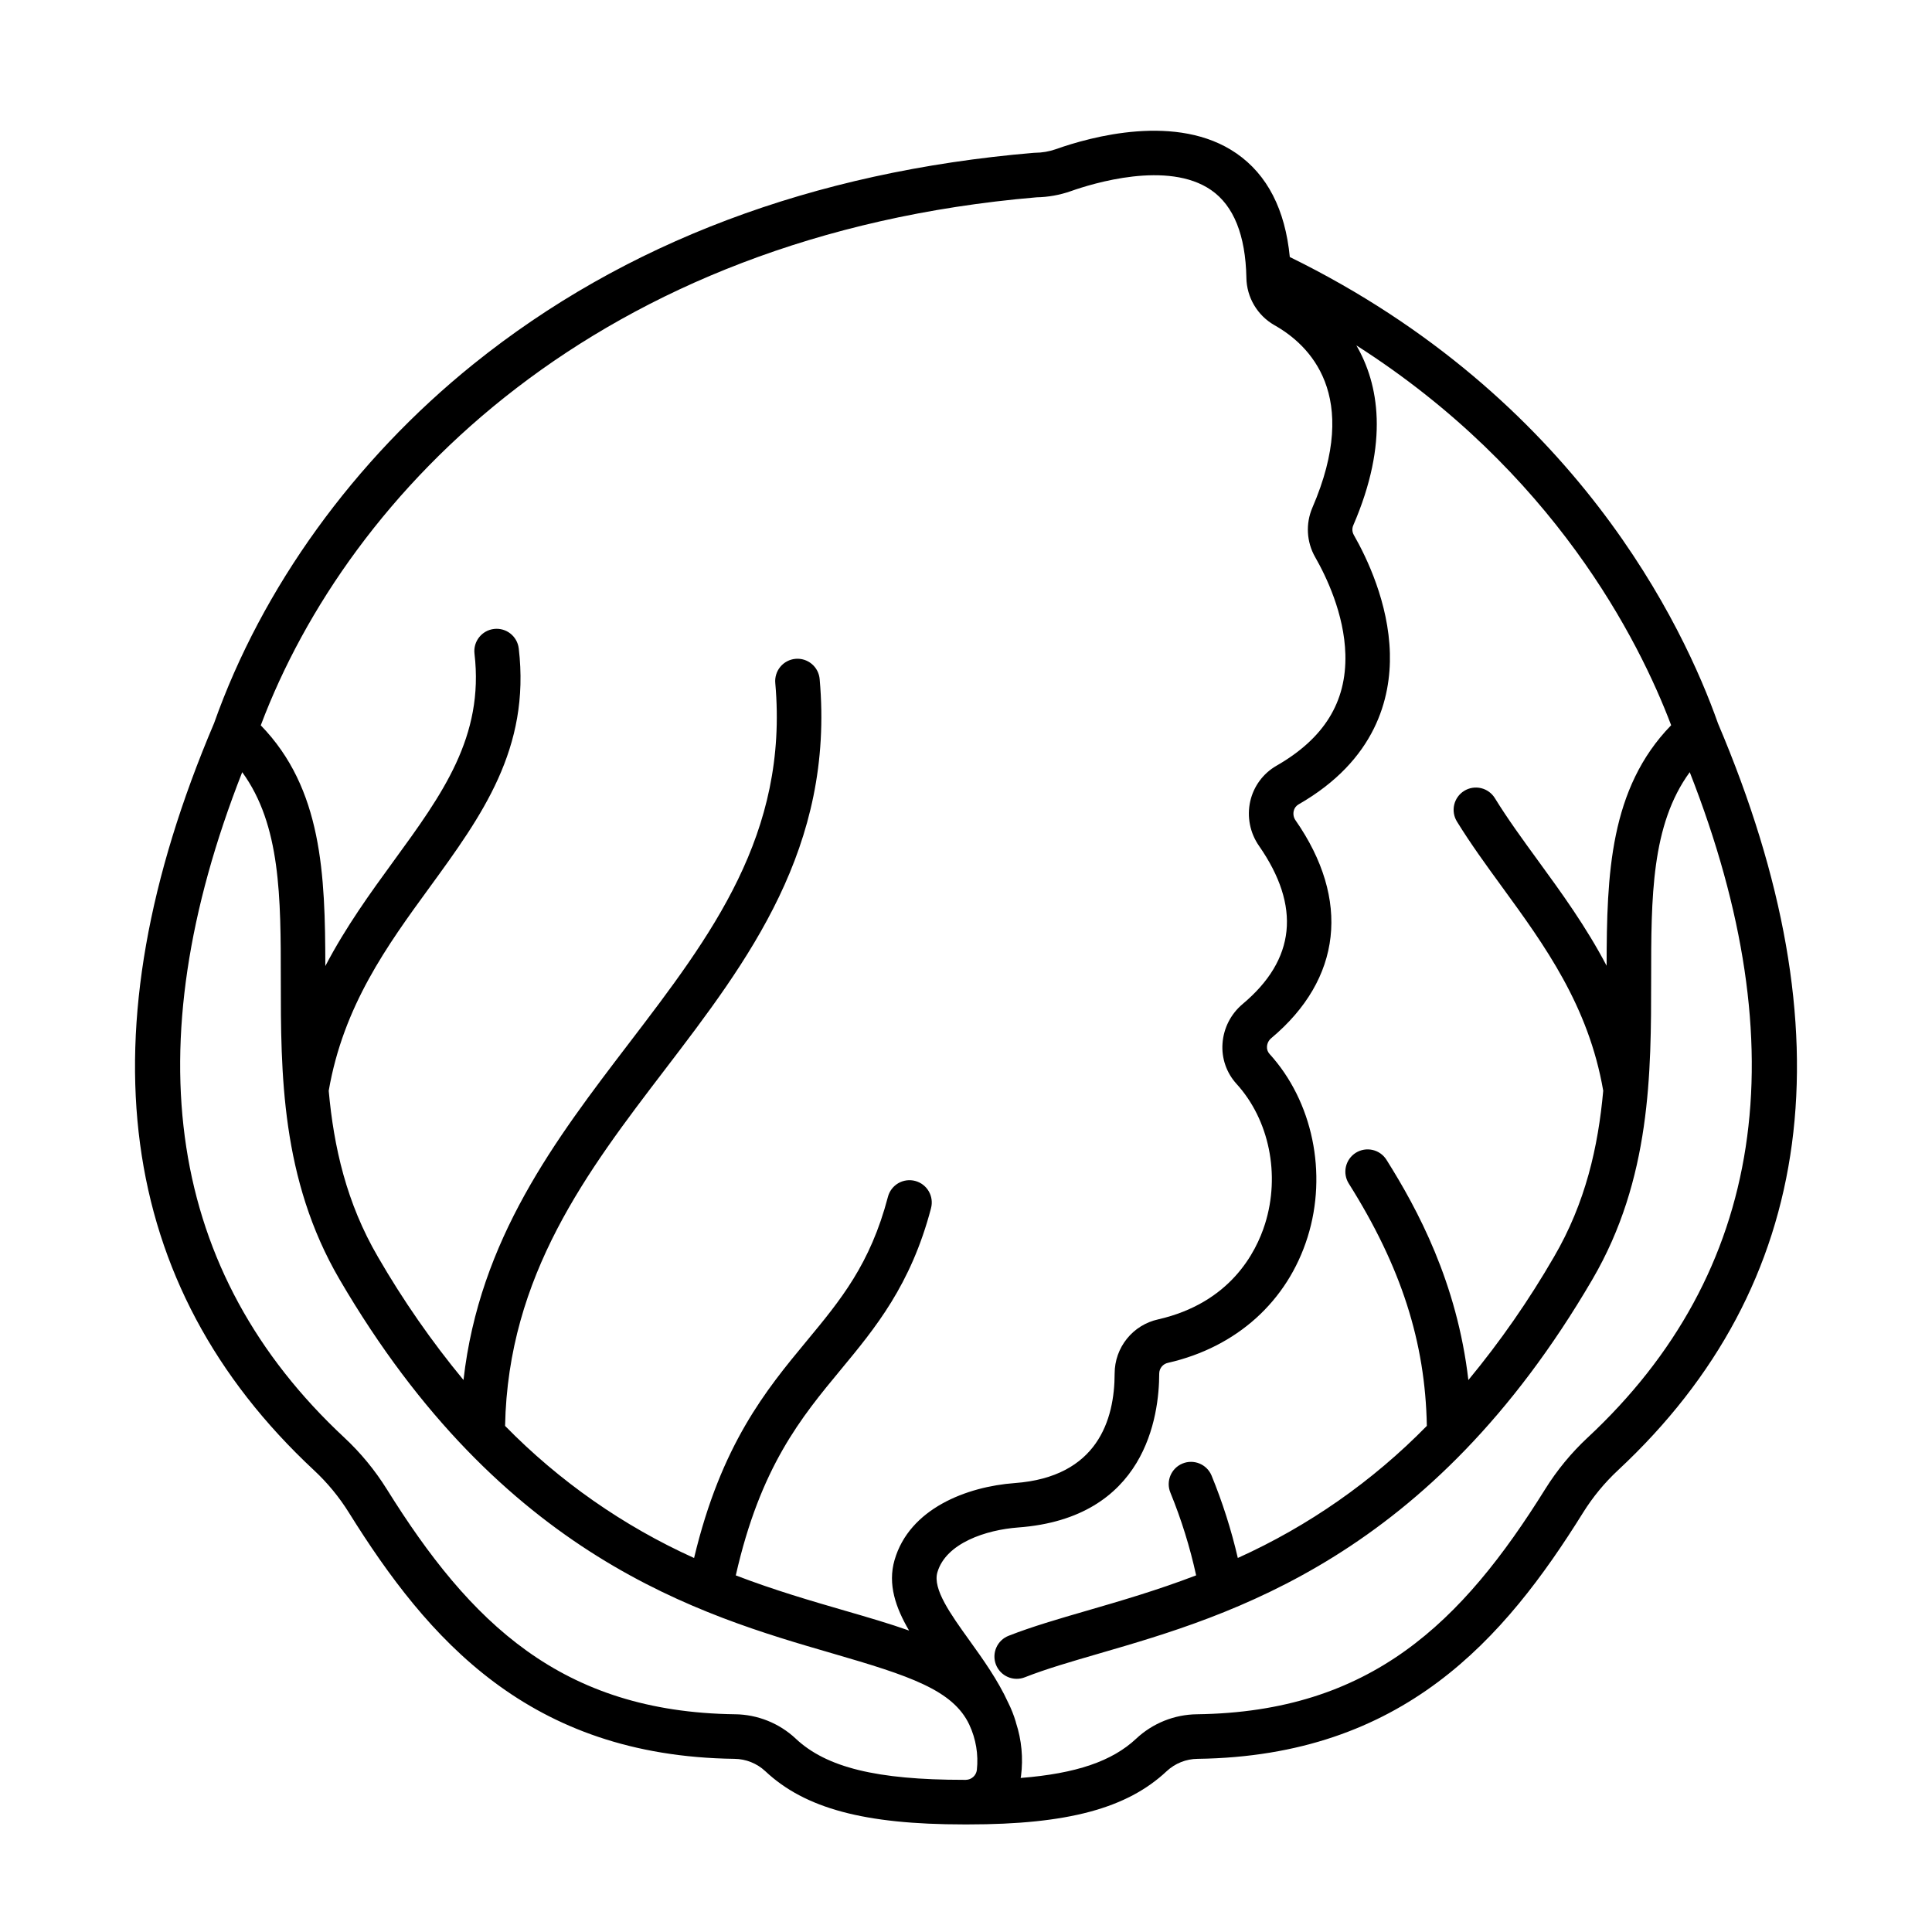 <?xml version="1.0" encoding="UTF-8"?>
<!-- Uploaded to: ICON Repo, www.iconrepo.com, Generator: ICON Repo Mixer Tools -->
<svg fill="#000000" width="800px" height="800px" version="1.1" viewBox="144 144 512 512" xmlns="http://www.w3.org/2000/svg">
 <path d="m599.26 335.64c-8.969-25.363-37.57-86.336-113.45-123.53-1.223-12.586-5.965-21.812-14.137-27.461-15.633-10.801-38.703-4.371-47.895-1.105l-0.004 0.004c-1.754 0.605-3.598 0.922-5.453 0.938-0.137 0-0.277 0.008-0.414 0.02-58.52 4.969-108.46 23.805-148.43 55.98-31.641 25.473-56.047 59.262-68.738 95.152-35.02 82.359-26.121 148.98 26.457 197.98 3.574 3.328 6.691 7.113 9.277 11.262 20.852 33.449 47.66 64.504 102.15 65.23 3.043 0.027 5.961 1.195 8.188 3.269 10.527 9.879 26.285 14.109 52.613 14.109h1.145c26.328 0 42.086-4.231 52.617-14.109 2.223-2.074 5.141-3.242 8.184-3.269 54.496-0.73 81.305-31.785 102.15-65.23 2.586-4.144 5.703-7.934 9.277-11.262 52.582-49 61.484-115.61 26.457-197.98zm-180.55-139.35c3.07-0.055 6.113-0.598 9.016-1.613 5.836-2.074 25.781-8.223 37.234-0.309 5.977 4.133 9.121 11.945 9.348 23.238l-0.004 0.004c0.086 5.199 2.902 9.969 7.414 12.555 9.312 5.234 23.004 18.48 10.07 48.387-1.816 4.238-1.543 9.082 0.742 13.086 2.875 5.019 7.731 15.043 8.008 25.801 0.324 12.621-5.656 22.27-18.281 29.5-3.523 2.031-6.039 5.449-6.934 9.418-0.91 4.078-0.07 8.355 2.312 11.785 11.18 16.07 9.719 30.184-4.344 41.953h0.004c-3.113 2.613-5.031 6.375-5.316 10.43-0.289 3.93 1.055 7.801 3.711 10.711 8.672 9.531 11.641 24.086 7.562 37.086-2.379 7.586-9.227 20.965-28.32 25.324-3.266 0.715-6.188 2.519-8.285 5.125-2.102 2.602-3.246 5.844-3.254 9.184-0.008 12.371-4.598 27.453-26.438 29.07-12.836 0.945-27.953 6.801-31.887 20.398-1.871 6.457 0.316 12.66 3.848 18.688-5.231-1.848-10.957-3.516-17.035-5.277-8.902-2.586-18.645-5.41-28.887-9.34 6.5-28.754 17.34-41.859 27.844-54.543 9.117-11.012 18.543-22.395 23.891-42.754h-0.004c0.41-1.52 0.195-3.137-0.594-4.496-0.789-1.359-2.086-2.348-3.606-2.746-1.523-0.398-3.137-0.176-4.492 0.617-1.355 0.797-2.336 2.102-2.727 3.625-4.688 17.836-12.508 27.285-21.566 38.223-10.645 12.855-22.605 27.312-29.801 57.465-18.723-8.461-35.707-20.332-50.086-35.008 0.789-39.977 21.863-67.594 42.27-94.309 22.141-28.988 45.039-58.961 41.102-103.55-0.121-1.57-0.867-3.027-2.07-4.047-1.203-1.02-2.766-1.512-4.336-1.375-1.57 0.141-3.019 0.898-4.023 2.113-1.008 1.215-1.484 2.777-1.332 4.348 3.535 40.027-16.992 66.898-38.723 95.352-19.555 25.598-39.684 51.98-43.91 89.309v-0.004c-8.445-10.219-16.023-21.125-22.66-32.605-8.371-14.336-11.715-29.18-13.055-44.047 3.891-22.52 15.508-38.5 26.766-53.945 13.742-18.867 26.723-36.688 23.594-63.285h-0.004c-0.387-3.231-3.316-5.535-6.547-5.156-3.234 0.379-5.547 3.305-5.18 6.535 2.59 22.004-8.531 37.273-21.41 54.953-6.129 8.414-12.676 17.438-18.117 27.848-0.039-24.242-0.809-47.035-17.109-63.793 23.293-61.801 88.973-129.96 205.6-139.93zm-79.926 402.01c-46.109-0.617-70.242-24.305-92.289-59.672h-0.004c-3.133-5.023-6.914-9.613-11.246-13.652-46.793-43.605-55.875-102.91-27.055-176.34 10.207 13.98 10.223 33.137 10.227 54.84 0 24.816 0.012 52.938 15.566 79.578 43.027 73.676 95.734 88.984 130.61 99.113 20.402 5.926 31.965 9.691 36.297 18.922h-0.004c1.746 3.734 2.438 7.879 1.992 11.98-0.184 1.465-1.418 2.578-2.898 2.609h-0.582c-23.039 0-36.371-3.273-44.516-10.91l0.004-0.004c-4.371-4.094-10.117-6.398-16.105-6.465zm225.96-73.324c-4.332 4.039-8.113 8.629-11.246 13.652-22.047 35.371-46.184 59.055-92.293 59.672-5.988 0.066-11.734 2.375-16.105 6.469-6.34 5.949-15.848 9.242-30.617 10.41 0.031-0.172 0.07-0.34 0.098-0.512v-0.004c0.609-4.731 0.16-9.539-1.32-14.074-0.027-0.105-0.047-0.215-0.078-0.32-0.516-1.723-1.176-3.398-1.98-5.004-2.789-6.086-6.738-11.59-10.254-16.488-5.047-7.027-9.809-13.664-8.535-18.074 2.254-7.785 12.945-11.277 21.414-11.906 33.723-2.488 37.375-29.387 37.379-40.836 0.031-1.371 1.016-2.539 2.363-2.805 18.148-4.144 31.617-16.281 36.957-33.301 5.312-16.926 1.348-35.988-10.098-48.566-0.484-0.535-0.727-1.25-0.66-1.969 0.059-0.844 0.461-1.629 1.109-2.176 18.73-15.676 21.082-36.727 6.457-57.75v0.004c-0.5-0.711-0.676-1.602-0.492-2.449 0.152-0.746 0.621-1.387 1.277-1.766 20.559-11.773 24.516-28.277 24.215-40.051-0.34-13.348-6.137-25.379-9.562-31.363h0.004c-0.445-0.773-0.504-1.711-0.152-2.531 9.566-22.121 6.727-37.512 0.828-47.703 52.293 33.375 74.859 78.062 83.422 100.66-16.297 16.746-17.066 39.523-17.105 63.746-5.445-10.387-11.996-19.387-18.117-27.789-4.156-5.707-8.082-11.094-11.477-16.602-0.816-1.344-2.137-2.309-3.664-2.676-1.531-0.367-3.141-0.113-4.481 0.715-1.34 0.824-2.293 2.148-2.652 3.68-0.359 1.531-0.09 3.141 0.742 4.477 3.633 5.894 7.688 11.465 11.984 17.363 11.254 15.449 22.875 31.426 26.766 53.945-1.34 14.867-4.684 29.711-13.055 44.047v-0.004c-6.641 11.488-14.227 22.406-22.684 32.633-2.992-25.836-13.473-45.289-21.676-58.328-0.824-1.34-2.152-2.293-3.688-2.648-1.531-0.355-3.144-0.082-4.477 0.754-1.332 0.84-2.273 2.172-2.617 3.711-0.344 1.535-0.062 3.144 0.789 4.469 13.844 22.008 20.254 41.914 20.664 64.188-14.383 14.676-31.367 26.547-50.094 35.004-1.727-7.461-4.059-14.77-6.965-21.859-1.262-2.996-4.711-4.41-7.715-3.156-3 1.25-4.426 4.691-3.188 7.699 2.906 7.098 5.188 14.434 6.824 21.926-10.242 3.922-19.98 6.754-28.883 9.34-7.543 2.188-14.668 4.258-20.797 6.668h-0.004c-1.465 0.566-2.641 1.695-3.273 3.133-0.633 1.441-0.664 3.07-0.09 4.535 0.578 1.461 1.711 2.633 3.152 3.258 1.441 0.621 3.074 0.648 4.531 0.062 5.625-2.211 12.18-4.113 19.77-6.32 34.879-10.129 87.586-25.438 130.61-99.113 15.555-26.637 15.559-54.762 15.566-79.578 0-21.703 0.02-40.859 10.227-54.84 28.816 73.445 19.738 132.74-27.059 176.35z"/>
</svg>